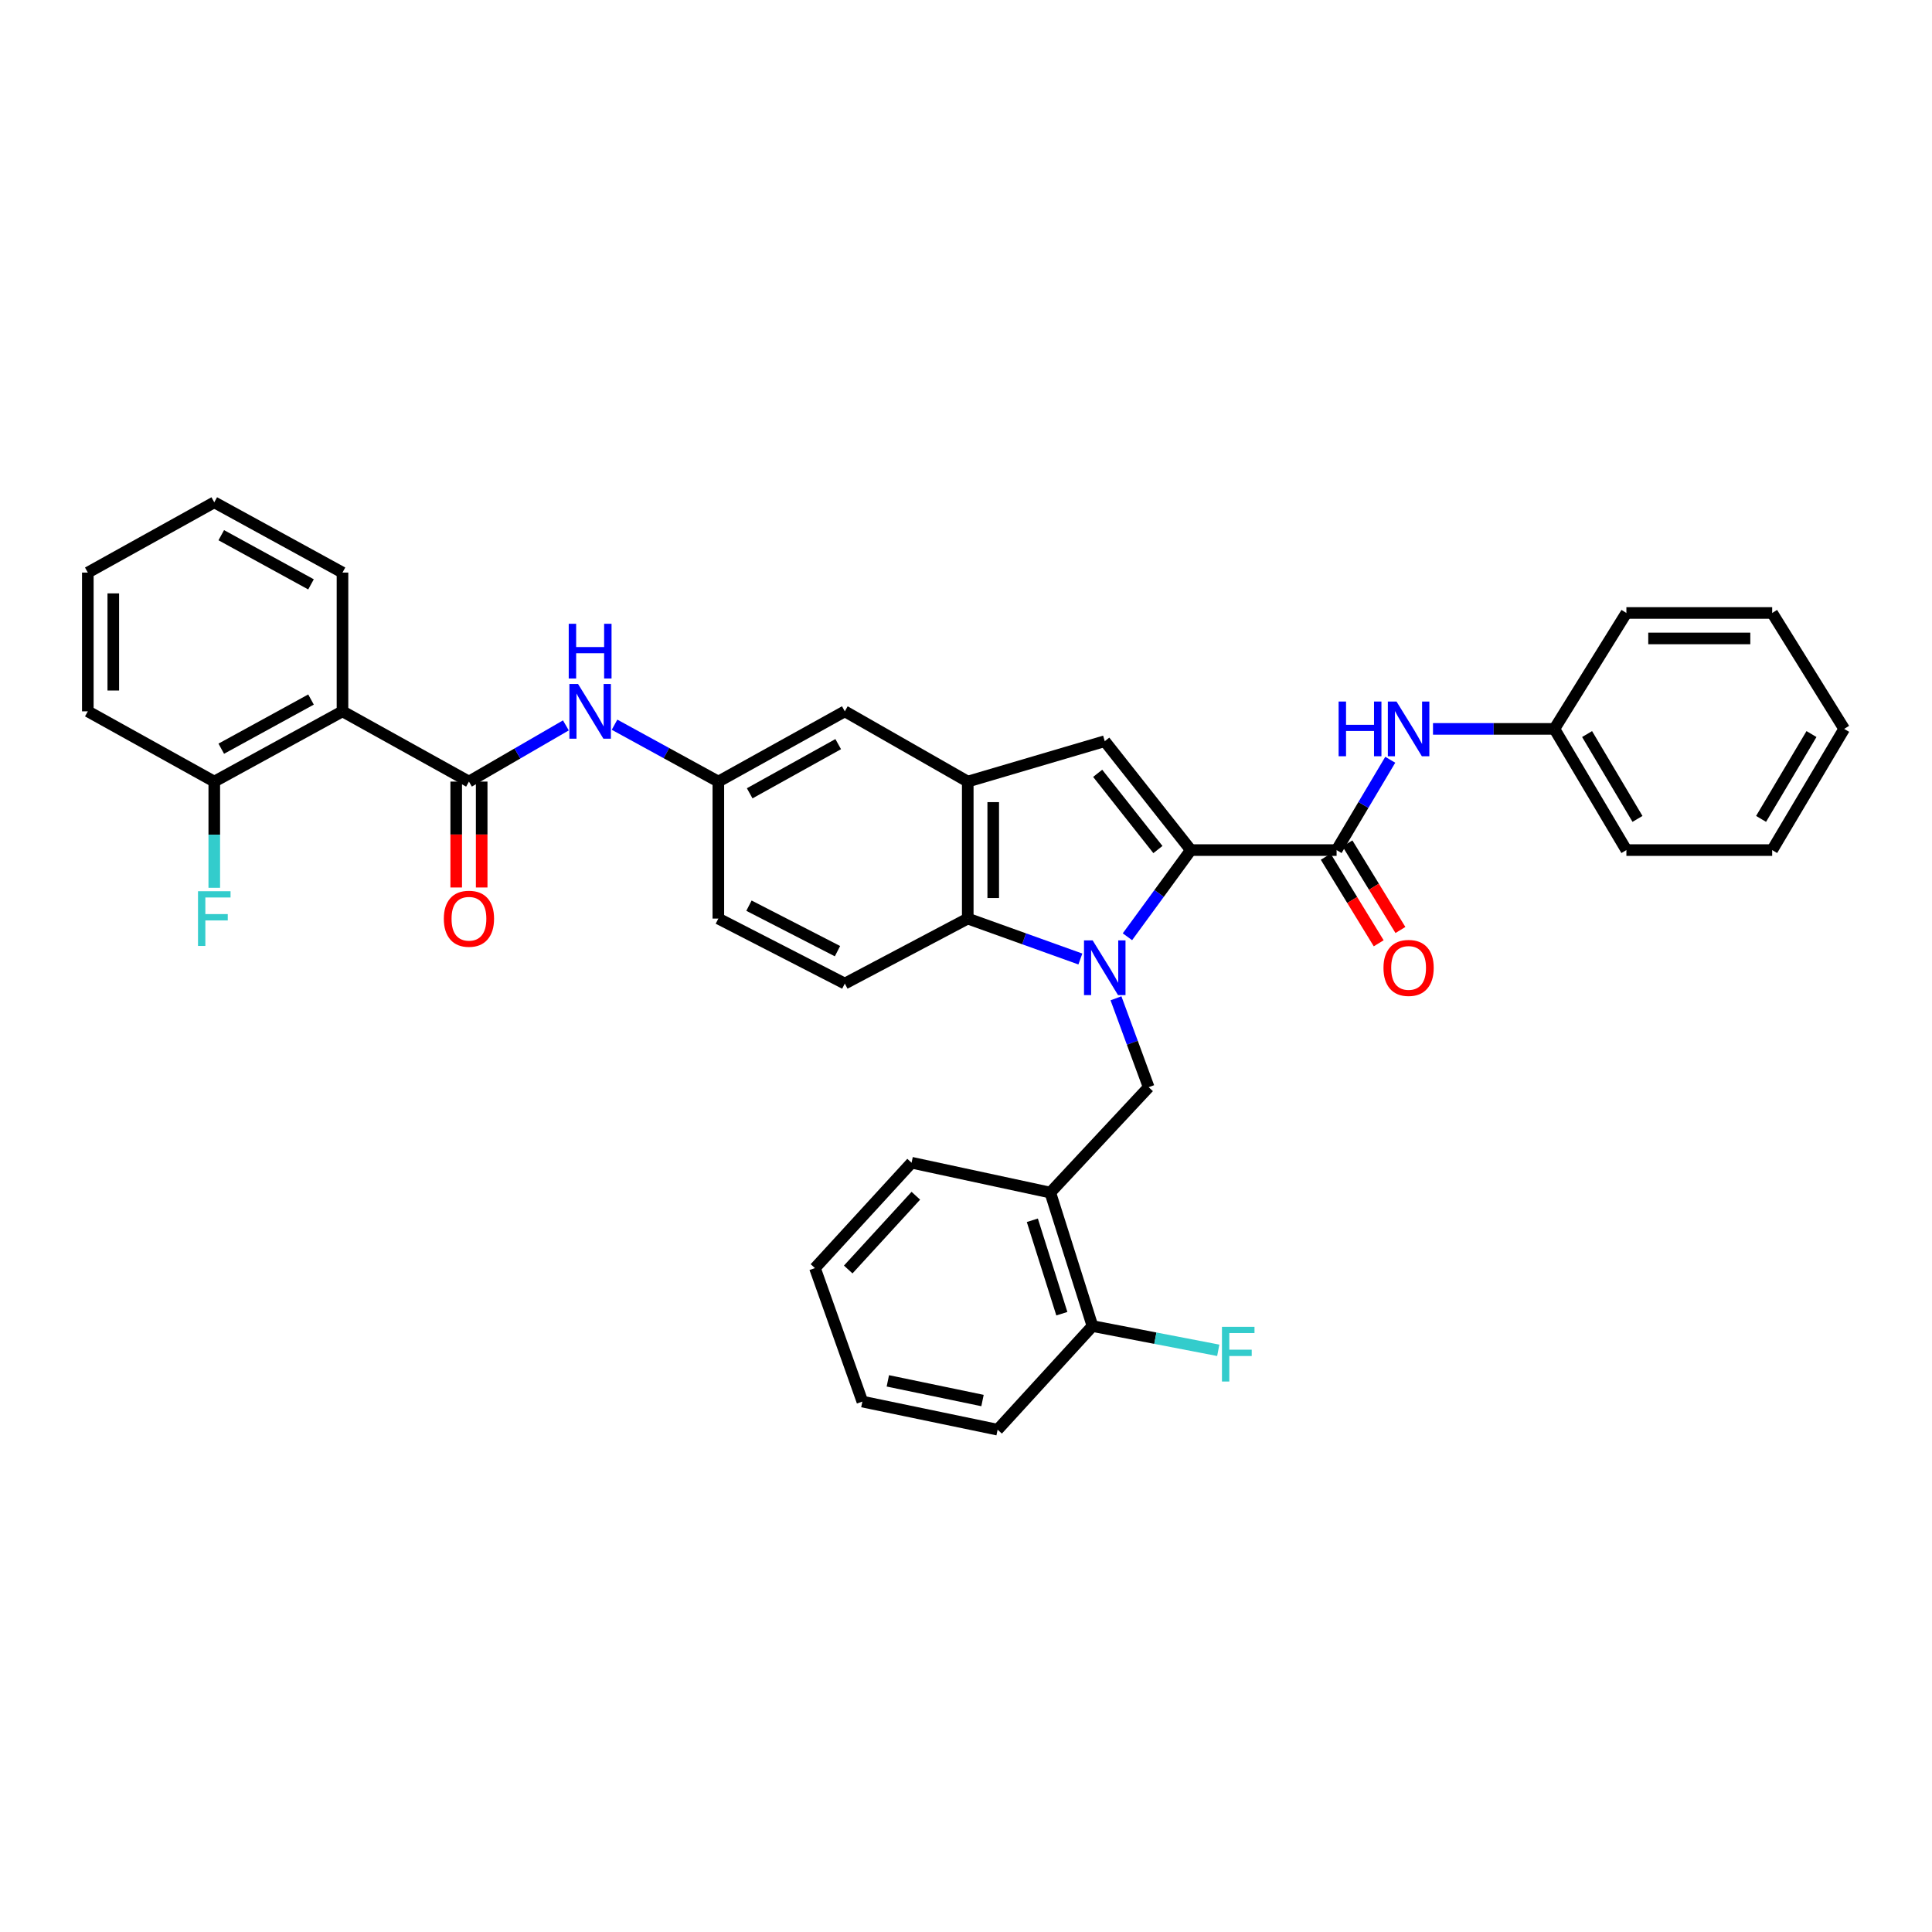 <?xml version='1.0' encoding='iso-8859-1'?>
<svg version='1.1' baseProfile='full'
              xmlns='http://www.w3.org/2000/svg'
                      xmlns:rdkit='http://www.rdkit.org/xml'
                      xmlns:xlink='http://www.w3.org/1999/xlink'
                  xml:space='preserve'
width='1000px' height='1000px' viewBox='0 0 1000 1000'>
<!-- END OF HEADER -->
<rect style='opacity:1.0;fill:#FFFFFF;stroke:none' width='1000' height='1000' x='0' y='0'> </rect>
<path class='bond-0' d='M 583.554,484.862 L 599.958,462.432' style='fill:none;fill-rule:evenodd;stroke:#0000FF;stroke-width:6px;stroke-linecap:butt;stroke-linejoin:miter;stroke-opacity:1' />
<path class='bond-0' d='M 599.958,462.432 L 616.361,440.003' style='fill:none;fill-rule:evenodd;stroke:#000000;stroke-width:6px;stroke-linecap:butt;stroke-linejoin:miter;stroke-opacity:1' />
<path class='bond-1' d='M 559.196,496.377 L 530.052,485.916' style='fill:none;fill-rule:evenodd;stroke:#0000FF;stroke-width:6px;stroke-linecap:butt;stroke-linejoin:miter;stroke-opacity:1' />
<path class='bond-1' d='M 530.052,485.916 L 500.908,475.455' style='fill:none;fill-rule:evenodd;stroke:#000000;stroke-width:6px;stroke-linecap:butt;stroke-linejoin:miter;stroke-opacity:1' />
<path class='bond-2' d='M 577.631,516.715 L 586.089,539.722' style='fill:none;fill-rule:evenodd;stroke:#0000FF;stroke-width:6px;stroke-linecap:butt;stroke-linejoin:miter;stroke-opacity:1' />
<path class='bond-2' d='M 586.089,539.722 L 594.548,562.729' style='fill:none;fill-rule:evenodd;stroke:#000000;stroke-width:6px;stroke-linecap:butt;stroke-linejoin:miter;stroke-opacity:1' />
<path class='bond-3' d='M 616.361,440.003 L 571.819,383.639' style='fill:none;fill-rule:evenodd;stroke:#000000;stroke-width:6px;stroke-linecap:butt;stroke-linejoin:miter;stroke-opacity:1' />
<path class='bond-3' d='M 599.335,439.723 L 568.156,400.268' style='fill:none;fill-rule:evenodd;stroke:#000000;stroke-width:6px;stroke-linecap:butt;stroke-linejoin:miter;stroke-opacity:1' />
<path class='bond-4' d='M 616.361,440.003 L 691.821,440.003' style='fill:none;fill-rule:evenodd;stroke:#000000;stroke-width:6px;stroke-linecap:butt;stroke-linejoin:miter;stroke-opacity:1' />
<path class='bond-5' d='M 571.819,383.639 L 500.908,404.544' style='fill:none;fill-rule:evenodd;stroke:#000000;stroke-width:6px;stroke-linecap:butt;stroke-linejoin:miter;stroke-opacity:1' />
<path class='bond-6' d='M 691.821,440.003 L 705.707,416.63' style='fill:none;fill-rule:evenodd;stroke:#000000;stroke-width:6px;stroke-linecap:butt;stroke-linejoin:miter;stroke-opacity:1' />
<path class='bond-6' d='M 705.707,416.63 L 719.593,393.258' style='fill:none;fill-rule:evenodd;stroke:#0000FF;stroke-width:6px;stroke-linecap:butt;stroke-linejoin:miter;stroke-opacity:1' />
<path class='bond-7' d='M 686.198,443.444 L 699.905,465.844' style='fill:none;fill-rule:evenodd;stroke:#000000;stroke-width:6px;stroke-linecap:butt;stroke-linejoin:miter;stroke-opacity:1' />
<path class='bond-7' d='M 699.905,465.844 L 713.611,488.244' style='fill:none;fill-rule:evenodd;stroke:#FF0000;stroke-width:6px;stroke-linecap:butt;stroke-linejoin:miter;stroke-opacity:1' />
<path class='bond-7' d='M 697.444,436.562 L 711.151,458.962' style='fill:none;fill-rule:evenodd;stroke:#000000;stroke-width:6px;stroke-linecap:butt;stroke-linejoin:miter;stroke-opacity:1' />
<path class='bond-7' d='M 711.151,458.962 L 724.858,481.362' style='fill:none;fill-rule:evenodd;stroke:#FF0000;stroke-width:6px;stroke-linecap:butt;stroke-linejoin:miter;stroke-opacity:1' />
<path class='bond-8' d='M 500.908,475.455 L 500.908,404.544' style='fill:none;fill-rule:evenodd;stroke:#000000;stroke-width:6px;stroke-linecap:butt;stroke-linejoin:miter;stroke-opacity:1' />
<path class='bond-8' d='M 514.093,464.818 L 514.093,415.18' style='fill:none;fill-rule:evenodd;stroke:#000000;stroke-width:6px;stroke-linecap:butt;stroke-linejoin:miter;stroke-opacity:1' />
<path class='bond-9' d='M 500.908,475.455 L 437.271,509.09' style='fill:none;fill-rule:evenodd;stroke:#000000;stroke-width:6px;stroke-linecap:butt;stroke-linejoin:miter;stroke-opacity:1' />
<path class='bond-10' d='M 500.908,404.544 L 437.271,368.184' style='fill:none;fill-rule:evenodd;stroke:#000000;stroke-width:6px;stroke-linecap:butt;stroke-linejoin:miter;stroke-opacity:1' />
<path class='bond-11' d='M 242.725,404.544 L 267.813,390.002' style='fill:none;fill-rule:evenodd;stroke:#000000;stroke-width:6px;stroke-linecap:butt;stroke-linejoin:miter;stroke-opacity:1' />
<path class='bond-11' d='M 267.813,390.002 L 292.902,375.46' style='fill:none;fill-rule:evenodd;stroke:#0000FF;stroke-width:6px;stroke-linecap:butt;stroke-linejoin:miter;stroke-opacity:1' />
<path class='bond-12' d='M 242.725,404.544 L 177.271,368.184' style='fill:none;fill-rule:evenodd;stroke:#000000;stroke-width:6px;stroke-linecap:butt;stroke-linejoin:miter;stroke-opacity:1' />
<path class='bond-13' d='M 236.133,404.544 L 236.133,431.953' style='fill:none;fill-rule:evenodd;stroke:#000000;stroke-width:6px;stroke-linecap:butt;stroke-linejoin:miter;stroke-opacity:1' />
<path class='bond-13' d='M 236.133,431.953 L 236.133,459.362' style='fill:none;fill-rule:evenodd;stroke:#FF0000;stroke-width:6px;stroke-linecap:butt;stroke-linejoin:miter;stroke-opacity:1' />
<path class='bond-13' d='M 249.317,404.544 L 249.317,431.953' style='fill:none;fill-rule:evenodd;stroke:#000000;stroke-width:6px;stroke-linecap:butt;stroke-linejoin:miter;stroke-opacity:1' />
<path class='bond-13' d='M 249.317,431.953 L 249.317,459.362' style='fill:none;fill-rule:evenodd;stroke:#FF0000;stroke-width:6px;stroke-linecap:butt;stroke-linejoin:miter;stroke-opacity:1' />
<path class='bond-14' d='M 594.548,562.729 L 543.634,617.277' style='fill:none;fill-rule:evenodd;stroke:#000000;stroke-width:6px;stroke-linecap:butt;stroke-linejoin:miter;stroke-opacity:1' />
<path class='bond-15' d='M 177.271,368.184 L 110.909,404.544' style='fill:none;fill-rule:evenodd;stroke:#000000;stroke-width:6px;stroke-linecap:butt;stroke-linejoin:miter;stroke-opacity:1' />
<path class='bond-15' d='M 160.981,362.075 L 114.528,387.527' style='fill:none;fill-rule:evenodd;stroke:#000000;stroke-width:6px;stroke-linecap:butt;stroke-linejoin:miter;stroke-opacity:1' />
<path class='bond-16' d='M 177.271,368.184 L 177.271,296.364' style='fill:none;fill-rule:evenodd;stroke:#000000;stroke-width:6px;stroke-linecap:butt;stroke-linejoin:miter;stroke-opacity:1' />
<path class='bond-17' d='M 543.634,617.277 L 565.454,686.364' style='fill:none;fill-rule:evenodd;stroke:#000000;stroke-width:6px;stroke-linecap:butt;stroke-linejoin:miter;stroke-opacity:1' />
<path class='bond-17' d='M 534.334,631.611 L 549.609,679.972' style='fill:none;fill-rule:evenodd;stroke:#000000;stroke-width:6px;stroke-linecap:butt;stroke-linejoin:miter;stroke-opacity:1' />
<path class='bond-18' d='M 543.634,617.277 L 471.822,601.822' style='fill:none;fill-rule:evenodd;stroke:#000000;stroke-width:6px;stroke-linecap:butt;stroke-linejoin:miter;stroke-opacity:1' />
<path class='bond-19' d='M 318.086,375.105 L 344.951,389.824' style='fill:none;fill-rule:evenodd;stroke:#0000FF;stroke-width:6px;stroke-linecap:butt;stroke-linejoin:miter;stroke-opacity:1' />
<path class='bond-19' d='M 344.951,389.824 L 371.817,404.544' style='fill:none;fill-rule:evenodd;stroke:#000000;stroke-width:6px;stroke-linecap:butt;stroke-linejoin:miter;stroke-opacity:1' />
<path class='bond-20' d='M 741.716,377.274 L 773.132,377.274' style='fill:none;fill-rule:evenodd;stroke:#0000FF;stroke-width:6px;stroke-linecap:butt;stroke-linejoin:miter;stroke-opacity:1' />
<path class='bond-20' d='M 773.132,377.274 L 804.549,377.274' style='fill:none;fill-rule:evenodd;stroke:#000000;stroke-width:6px;stroke-linecap:butt;stroke-linejoin:miter;stroke-opacity:1' />
<path class='bond-21' d='M 437.271,509.09 L 371.817,475.455' style='fill:none;fill-rule:evenodd;stroke:#000000;stroke-width:6px;stroke-linecap:butt;stroke-linejoin:miter;stroke-opacity:1' />
<path class='bond-21' d='M 433.479,492.318 L 387.661,468.773' style='fill:none;fill-rule:evenodd;stroke:#000000;stroke-width:6px;stroke-linecap:butt;stroke-linejoin:miter;stroke-opacity:1' />
<path class='bond-22' d='M 437.271,368.184 L 371.817,404.544' style='fill:none;fill-rule:evenodd;stroke:#000000;stroke-width:6px;stroke-linecap:butt;stroke-linejoin:miter;stroke-opacity:1' />
<path class='bond-22' d='M 433.855,385.163 L 388.037,410.615' style='fill:none;fill-rule:evenodd;stroke:#000000;stroke-width:6px;stroke-linecap:butt;stroke-linejoin:miter;stroke-opacity:1' />
<path class='bond-23' d='M 110.909,404.544 L 110.909,432.033' style='fill:none;fill-rule:evenodd;stroke:#000000;stroke-width:6px;stroke-linecap:butt;stroke-linejoin:miter;stroke-opacity:1' />
<path class='bond-23' d='M 110.909,432.033 L 110.909,459.522' style='fill:none;fill-rule:evenodd;stroke:#33CCCC;stroke-width:6px;stroke-linecap:butt;stroke-linejoin:miter;stroke-opacity:1' />
<path class='bond-24' d='M 110.909,404.544 L 45.455,368.184' style='fill:none;fill-rule:evenodd;stroke:#000000;stroke-width:6px;stroke-linecap:butt;stroke-linejoin:miter;stroke-opacity:1' />
<path class='bond-25' d='M 371.817,404.544 L 371.817,475.455' style='fill:none;fill-rule:evenodd;stroke:#000000;stroke-width:6px;stroke-linecap:butt;stroke-linejoin:miter;stroke-opacity:1' />
<path class='bond-26' d='M 565.454,686.364 L 598.01,692.641' style='fill:none;fill-rule:evenodd;stroke:#000000;stroke-width:6px;stroke-linecap:butt;stroke-linejoin:miter;stroke-opacity:1' />
<path class='bond-26' d='M 598.01,692.641 L 630.565,698.917' style='fill:none;fill-rule:evenodd;stroke:#33CCCC;stroke-width:6px;stroke-linecap:butt;stroke-linejoin:miter;stroke-opacity:1' />
<path class='bond-27' d='M 565.454,686.364 L 516.364,740.003' style='fill:none;fill-rule:evenodd;stroke:#000000;stroke-width:6px;stroke-linecap:butt;stroke-linejoin:miter;stroke-opacity:1' />
<path class='bond-28' d='M 804.549,377.274 L 841.817,440.003' style='fill:none;fill-rule:evenodd;stroke:#000000;stroke-width:6px;stroke-linecap:butt;stroke-linejoin:miter;stroke-opacity:1' />
<path class='bond-28' d='M 821.474,379.949 L 847.562,423.859' style='fill:none;fill-rule:evenodd;stroke:#000000;stroke-width:6px;stroke-linecap:butt;stroke-linejoin:miter;stroke-opacity:1' />
<path class='bond-29' d='M 804.549,377.274 L 841.817,317.269' style='fill:none;fill-rule:evenodd;stroke:#000000;stroke-width:6px;stroke-linecap:butt;stroke-linejoin:miter;stroke-opacity:1' />
<path class='bond-30' d='M 177.271,296.364 L 110.909,259.997' style='fill:none;fill-rule:evenodd;stroke:#000000;stroke-width:6px;stroke-linecap:butt;stroke-linejoin:miter;stroke-opacity:1' />
<path class='bond-30' d='M 160.98,302.471 L 114.527,277.014' style='fill:none;fill-rule:evenodd;stroke:#000000;stroke-width:6px;stroke-linecap:butt;stroke-linejoin:miter;stroke-opacity:1' />
<path class='bond-31' d='M 471.822,601.822 L 421.815,656.362' style='fill:none;fill-rule:evenodd;stroke:#000000;stroke-width:6px;stroke-linecap:butt;stroke-linejoin:miter;stroke-opacity:1' />
<path class='bond-31' d='M 474.039,618.913 L 439.034,657.091' style='fill:none;fill-rule:evenodd;stroke:#000000;stroke-width:6px;stroke-linecap:butt;stroke-linejoin:miter;stroke-opacity:1' />
<path class='bond-32' d='M 45.455,368.184 L 45.455,296.364' style='fill:none;fill-rule:evenodd;stroke:#000000;stroke-width:6px;stroke-linecap:butt;stroke-linejoin:miter;stroke-opacity:1' />
<path class='bond-32' d='M 58.639,357.411 L 58.639,307.137' style='fill:none;fill-rule:evenodd;stroke:#000000;stroke-width:6px;stroke-linecap:butt;stroke-linejoin:miter;stroke-opacity:1' />
<path class='bond-33' d='M 516.364,740.003 L 446.361,725.456' style='fill:none;fill-rule:evenodd;stroke:#000000;stroke-width:6px;stroke-linecap:butt;stroke-linejoin:miter;stroke-opacity:1' />
<path class='bond-33' d='M 508.546,724.912 L 459.544,714.729' style='fill:none;fill-rule:evenodd;stroke:#000000;stroke-width:6px;stroke-linecap:butt;stroke-linejoin:miter;stroke-opacity:1' />
<path class='bond-34' d='M 841.817,440.003 L 917.277,440.003' style='fill:none;fill-rule:evenodd;stroke:#000000;stroke-width:6px;stroke-linecap:butt;stroke-linejoin:miter;stroke-opacity:1' />
<path class='bond-35' d='M 841.817,317.269 L 917.277,317.269' style='fill:none;fill-rule:evenodd;stroke:#000000;stroke-width:6px;stroke-linecap:butt;stroke-linejoin:miter;stroke-opacity:1' />
<path class='bond-35' d='M 853.136,330.454 L 905.958,330.454' style='fill:none;fill-rule:evenodd;stroke:#000000;stroke-width:6px;stroke-linecap:butt;stroke-linejoin:miter;stroke-opacity:1' />
<path class='bond-36' d='M 110.909,259.997 L 45.455,296.364' style='fill:none;fill-rule:evenodd;stroke:#000000;stroke-width:6px;stroke-linecap:butt;stroke-linejoin:miter;stroke-opacity:1' />
<path class='bond-37' d='M 421.815,656.362 L 446.361,725.456' style='fill:none;fill-rule:evenodd;stroke:#000000;stroke-width:6px;stroke-linecap:butt;stroke-linejoin:miter;stroke-opacity:1' />
<path class='bond-38' d='M 917.277,317.269 L 954.545,377.274' style='fill:none;fill-rule:evenodd;stroke:#000000;stroke-width:6px;stroke-linecap:butt;stroke-linejoin:miter;stroke-opacity:1' />
<path class='bond-39' d='M 917.277,440.003 L 954.545,377.274' style='fill:none;fill-rule:evenodd;stroke:#000000;stroke-width:6px;stroke-linecap:butt;stroke-linejoin:miter;stroke-opacity:1' />
<path class='bond-39' d='M 911.532,423.859 L 937.62,379.949' style='fill:none;fill-rule:evenodd;stroke:#000000;stroke-width:6px;stroke-linecap:butt;stroke-linejoin:miter;stroke-opacity:1' />
<path  class='atom-0' d='M 565.559 486.748
L 574.839 501.748
Q 575.759 503.228, 577.239 505.908
Q 578.719 508.588, 578.799 508.748
L 578.799 486.748
L 582.559 486.748
L 582.559 515.068
L 578.679 515.068
L 568.719 498.668
Q 567.559 496.748, 566.319 494.548
Q 565.119 492.348, 564.759 491.668
L 564.759 515.068
L 561.079 515.068
L 561.079 486.748
L 565.559 486.748
' fill='#0000FF'/>
<path  class='atom-10' d='M 299.194 354.024
L 308.474 369.024
Q 309.394 370.504, 310.874 373.184
Q 312.354 375.864, 312.434 376.024
L 312.434 354.024
L 316.194 354.024
L 316.194 382.344
L 312.314 382.344
L 302.354 365.944
Q 301.194 364.024, 299.954 361.824
Q 298.754 359.624, 298.394 358.944
L 298.394 382.344
L 294.714 382.344
L 294.714 354.024
L 299.194 354.024
' fill='#0000FF'/>
<path  class='atom-10' d='M 294.374 322.872
L 298.214 322.872
L 298.214 334.912
L 312.694 334.912
L 312.694 322.872
L 316.534 322.872
L 316.534 351.192
L 312.694 351.192
L 312.694 338.112
L 298.214 338.112
L 298.214 351.192
L 294.374 351.192
L 294.374 322.872
' fill='#0000FF'/>
<path  class='atom-11' d='M 692.869 363.114
L 696.709 363.114
L 696.709 375.154
L 711.189 375.154
L 711.189 363.114
L 715.029 363.114
L 715.029 391.434
L 711.189 391.434
L 711.189 378.354
L 696.709 378.354
L 696.709 391.434
L 692.869 391.434
L 692.869 363.114
' fill='#0000FF'/>
<path  class='atom-11' d='M 722.829 363.114
L 732.109 378.114
Q 733.029 379.594, 734.509 382.274
Q 735.989 384.954, 736.069 385.114
L 736.069 363.114
L 739.829 363.114
L 739.829 391.434
L 735.949 391.434
L 725.989 375.034
Q 724.829 373.114, 723.589 370.914
Q 722.389 368.714, 722.029 368.034
L 722.029 391.434
L 718.349 391.434
L 718.349 363.114
L 722.829 363.114
' fill='#0000FF'/>
<path  class='atom-16' d='M 716.089 500.988
Q 716.089 494.188, 719.449 490.388
Q 722.809 486.588, 729.089 486.588
Q 735.369 486.588, 738.729 490.388
Q 742.089 494.188, 742.089 500.988
Q 742.089 507.868, 738.689 511.788
Q 735.289 515.668, 729.089 515.668
Q 722.849 515.668, 719.449 511.788
Q 716.089 507.908, 716.089 500.988
M 729.089 512.468
Q 733.409 512.468, 735.729 509.588
Q 738.089 506.668, 738.089 500.988
Q 738.089 495.428, 735.729 492.628
Q 733.409 489.788, 729.089 489.788
Q 724.769 489.788, 722.409 492.588
Q 720.089 495.388, 720.089 500.988
Q 720.089 506.708, 722.409 509.588
Q 724.769 512.468, 729.089 512.468
' fill='#FF0000'/>
<path  class='atom-17' d='M 229.725 475.535
Q 229.725 468.735, 233.085 464.935
Q 236.445 461.135, 242.725 461.135
Q 249.005 461.135, 252.365 464.935
Q 255.725 468.735, 255.725 475.535
Q 255.725 482.415, 252.325 486.335
Q 248.925 490.215, 242.725 490.215
Q 236.485 490.215, 233.085 486.335
Q 229.725 482.455, 229.725 475.535
M 242.725 487.015
Q 247.045 487.015, 249.365 484.135
Q 251.725 481.215, 251.725 475.535
Q 251.725 469.975, 249.365 467.175
Q 247.045 464.335, 242.725 464.335
Q 238.405 464.335, 236.045 467.135
Q 233.725 469.935, 233.725 475.535
Q 233.725 481.255, 236.045 484.135
Q 238.405 487.015, 242.725 487.015
' fill='#FF0000'/>
<path  class='atom-21' d='M 102.489 461.295
L 119.329 461.295
L 119.329 464.535
L 106.289 464.535
L 106.289 473.135
L 117.889 473.135
L 117.889 476.415
L 106.289 476.415
L 106.289 489.615
L 102.489 489.615
L 102.489 461.295
' fill='#33CCCC'/>
<path  class='atom-22' d='M 632.486 686.751
L 649.326 686.751
L 649.326 689.991
L 636.286 689.991
L 636.286 698.591
L 647.886 698.591
L 647.886 701.871
L 636.286 701.871
L 636.286 715.071
L 632.486 715.071
L 632.486 686.751
' fill='#33CCCC'/>
</svg>
